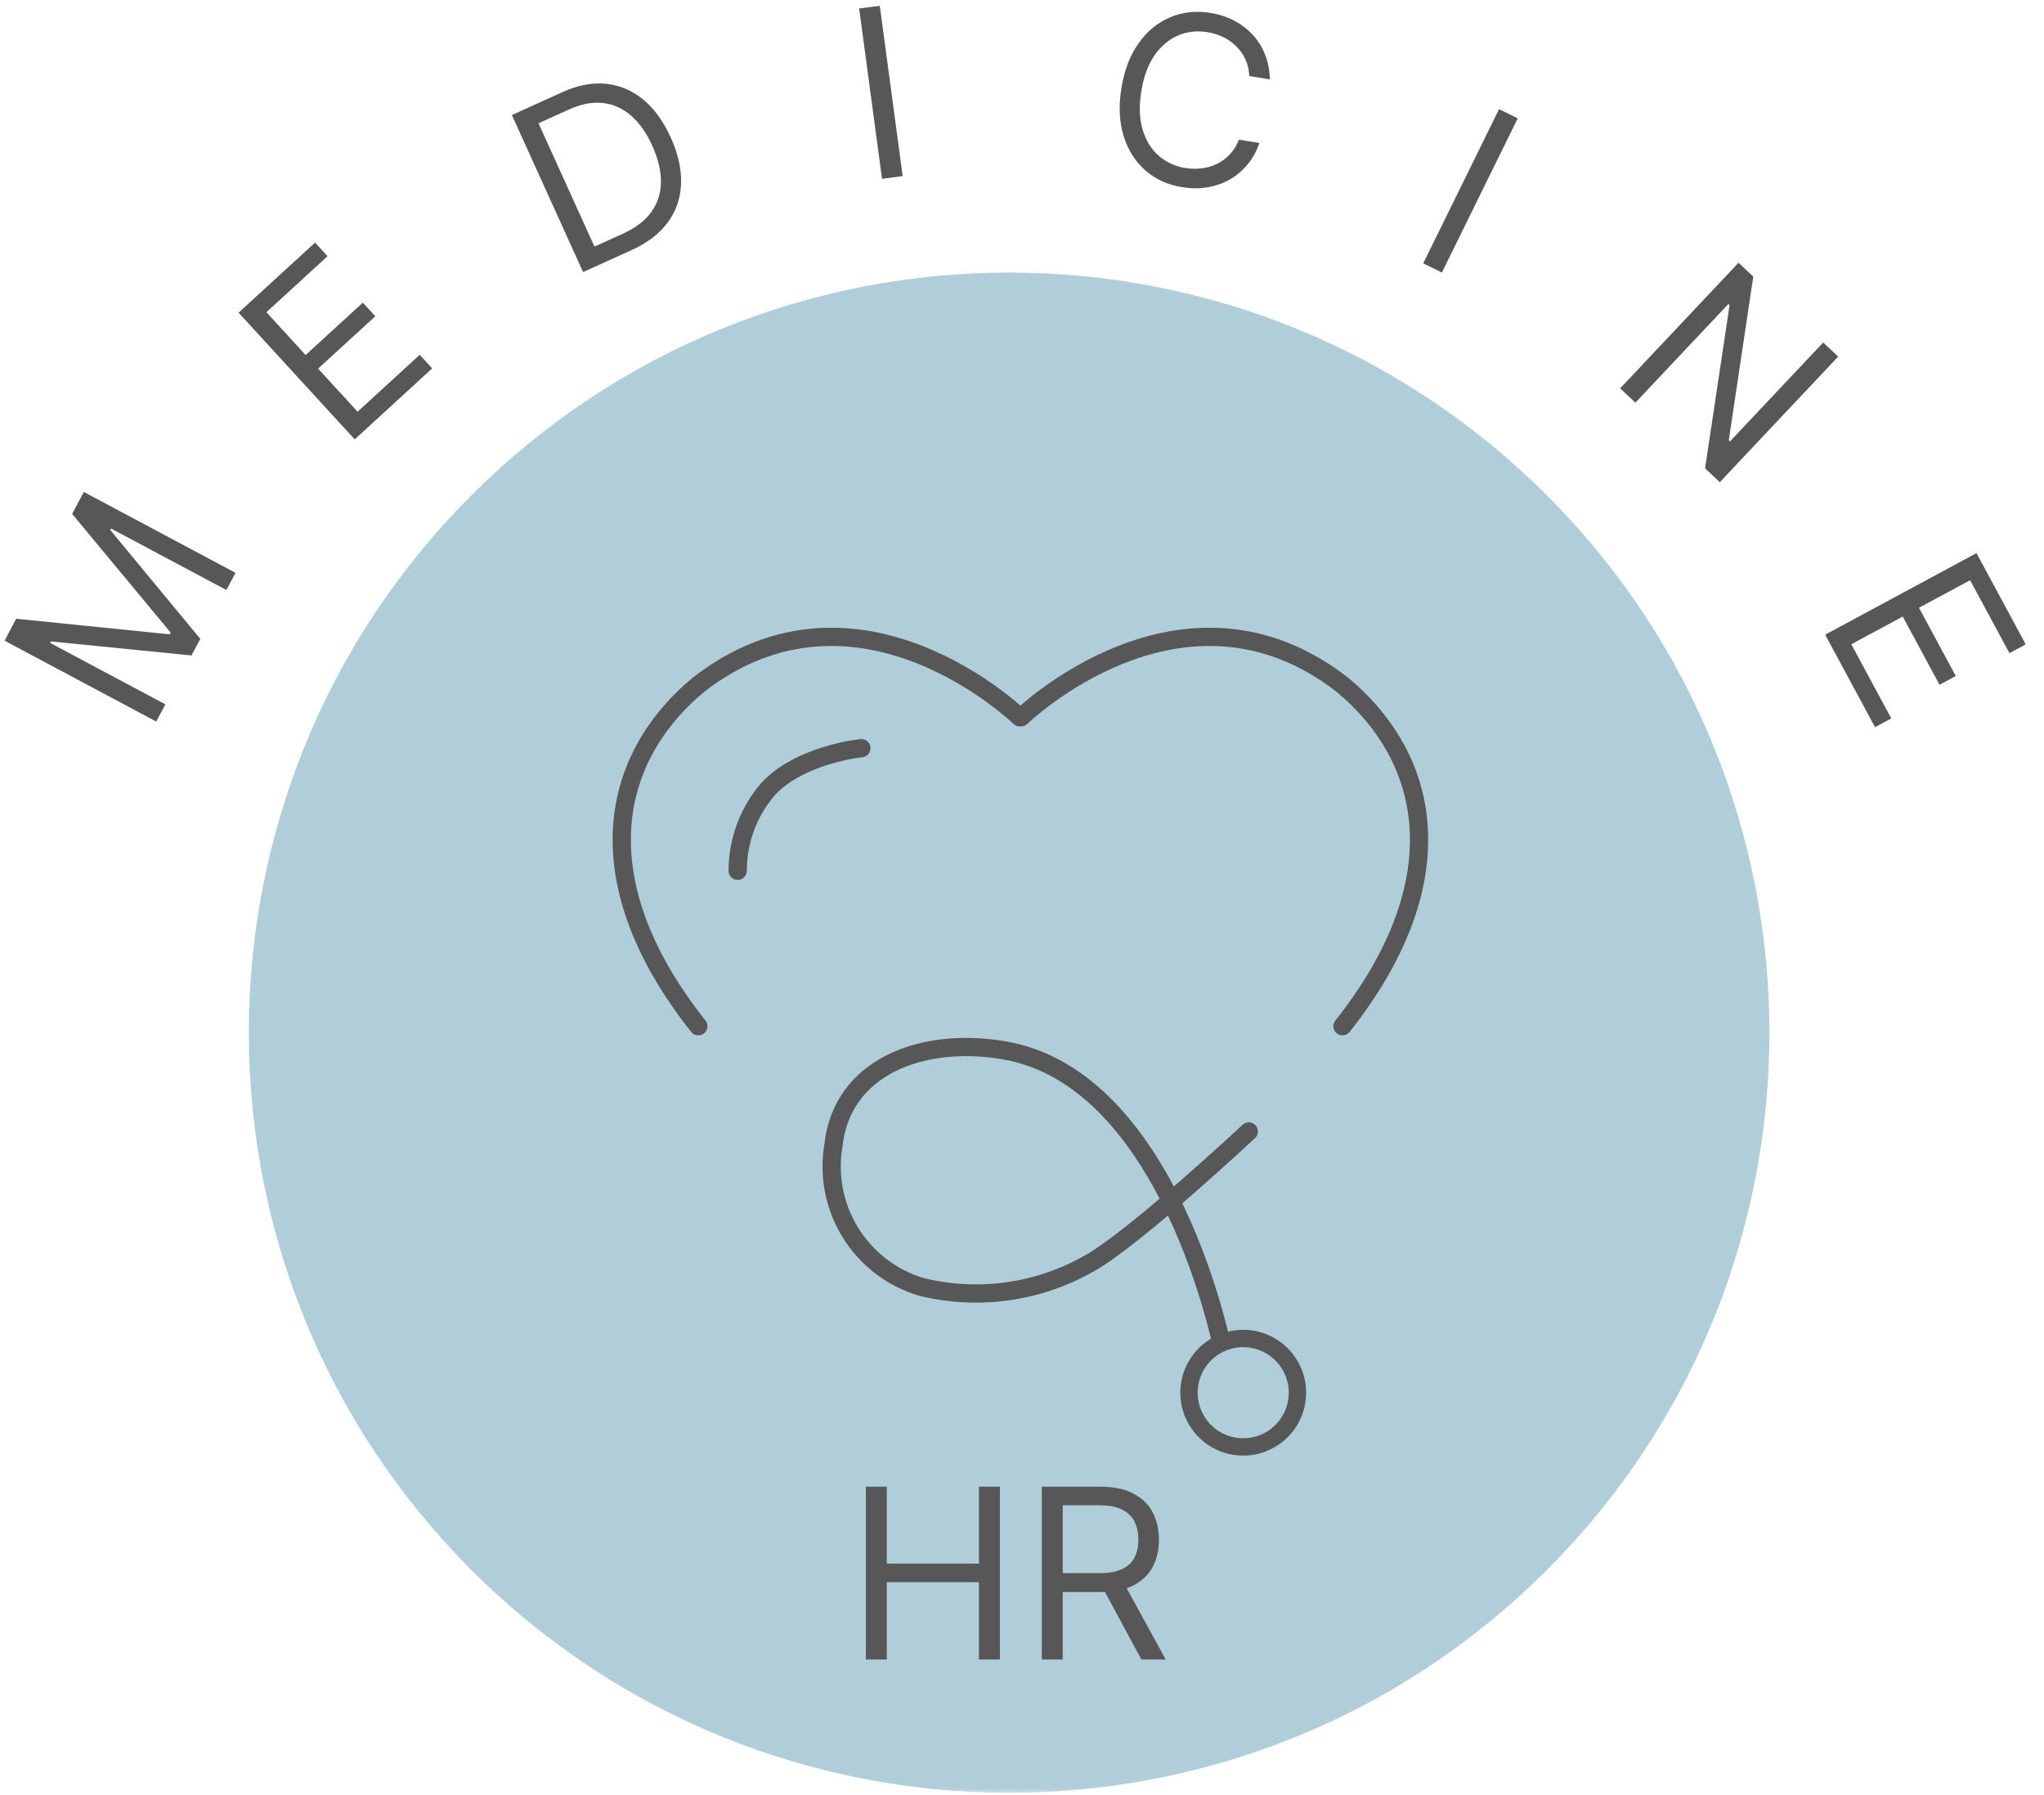 <?xml version="1.0" encoding="UTF-8"?> <svg xmlns="http://www.w3.org/2000/svg" width="140" height="123" viewBox="0 0 140 123" fill="none"><g clip-path="url(#clip0_237_1069)"><mask id="mask0_237_1069" style="mask-type:luminance" maskUnits="userSpaceOnUse" x="0" y="0" width="140" height="124"><path d="M139.732 0.001H0V123.001H139.732V0.001Z" fill="white"></path></mask><g mask="url(#mask0_237_1069)"><path d="M105.941 107.572C126.278 87.235 126.278 54.262 105.941 33.925C85.604 13.589 52.632 13.588 32.295 33.925C11.958 54.262 11.958 87.235 32.295 107.572C52.632 127.909 85.604 127.909 105.941 107.572Z" fill="#B0CEDA"></path><path d="M0.311 43.892L1.111 42.39L11.619 43.458L11.684 43.336L4.941 35.206L5.742 33.705L16.132 39.244L15.505 40.421L7.611 36.212L7.556 36.314L13.72 43.77L13.114 44.906L3.488 43.944L3.434 44.046L11.329 48.255L10.701 49.432L0.311 43.892Z" fill="#575757"></path><path d="M24.295 30.102L16.341 21.42L21.581 16.619L22.435 17.552L18.247 21.389L20.934 24.323L24.851 20.734L25.706 21.667L21.789 25.256L24.492 28.206L28.748 24.306L29.603 25.239L24.295 30.102Z" fill="#575757"></path><path d="M43.258 17.134L39.938 18.64L35.06 7.882L38.526 6.309C39.57 5.836 40.561 5.647 41.498 5.741C42.435 5.831 43.282 6.188 44.042 6.81C44.8 7.429 45.431 8.295 45.936 9.409C46.444 10.53 46.682 11.585 46.65 12.575C46.616 13.562 46.316 14.445 45.749 15.225C45.181 16.002 44.351 16.639 43.258 17.134ZM40.717 16.893L42.65 16.017C43.539 15.613 44.199 15.107 44.628 14.499C45.057 13.89 45.272 13.204 45.271 12.44C45.271 11.676 45.072 10.856 44.675 9.981C44.282 9.112 43.801 8.429 43.233 7.931C42.663 7.429 42.02 7.138 41.304 7.057C40.586 6.973 39.807 7.122 38.967 7.503L36.886 8.447L40.717 16.893Z" fill="#575757"></path><path d="M60.259 0.392L61.826 12.062L60.413 12.252L58.846 0.582L60.259 0.392Z" fill="#575757"></path><path d="M86.973 5.44L85.566 5.21C85.548 4.792 85.461 4.412 85.303 4.072C85.148 3.732 84.941 3.434 84.68 3.178C84.423 2.919 84.125 2.707 83.787 2.543C83.449 2.379 83.086 2.266 82.701 2.203C81.997 2.088 81.331 2.162 80.701 2.424C80.076 2.687 79.538 3.138 79.089 3.775C78.643 4.413 78.338 5.235 78.174 6.241C78.01 7.248 78.037 8.124 78.258 8.871C78.482 9.618 78.848 10.216 79.358 10.664C79.871 11.112 80.479 11.394 81.183 11.509C81.569 11.572 81.948 11.579 82.321 11.531C82.694 11.484 83.043 11.379 83.368 11.219C83.698 11.055 83.99 10.837 84.244 10.564C84.503 10.287 84.706 9.956 84.855 9.568L86.262 9.798C86.059 10.374 85.78 10.874 85.423 11.298C85.067 11.721 84.654 12.063 84.184 12.325C83.715 12.582 83.207 12.754 82.661 12.839C82.119 12.926 81.554 12.921 80.968 12.825C79.977 12.664 79.135 12.278 78.442 11.668C77.749 11.058 77.255 10.27 76.958 9.305C76.661 8.34 76.612 7.245 76.812 6.019C77.012 4.794 77.406 3.77 77.994 2.95C78.582 2.129 79.302 1.54 80.153 1.181C81.004 0.823 81.924 0.725 82.915 0.886C83.502 0.982 84.038 1.157 84.525 1.411C85.016 1.666 85.442 1.992 85.805 2.389C86.168 2.782 86.451 3.236 86.654 3.751C86.858 4.262 86.965 4.825 86.973 5.44Z" fill="#575757"></path><path d="M103.955 8.107L98.759 18.673L97.48 18.044L102.675 7.478L103.955 8.107Z" fill="#575757"></path><path d="M125.903 24.429L117.794 33.035L116.786 32.085L118.463 20.909L118.379 20.83L112.012 27.587L110.97 26.605L119.079 17.999L120.087 18.95L118.411 30.158L118.495 30.237L124.877 23.463L125.903 24.429Z" fill="#575757"></path><path d="M125.012 43.483L135.376 37.894L138.749 44.149L137.635 44.749L134.939 39.75L131.437 41.638L133.959 46.314L132.845 46.914L130.324 42.239L126.802 44.138L129.541 49.218L128.428 49.819L125.012 43.483Z" fill="#575757"></path><path d="M59.306 113.694V101.854H60.74V107.126H67.052V101.854H68.486V113.694H67.052V108.398H60.74V113.694H59.306ZM71.356 113.694V101.854H75.357C76.282 101.854 77.041 102.012 77.635 102.328C78.228 102.64 78.668 103.07 78.953 103.617C79.238 104.164 79.38 104.787 79.38 105.484C79.38 106.182 79.238 106.801 78.953 107.34C78.668 107.88 78.23 108.304 77.64 108.612C77.051 108.916 76.297 109.069 75.38 109.069H72.143V107.774H75.334C75.966 107.774 76.475 107.681 76.86 107.496C77.249 107.311 77.531 107.049 77.704 106.71C77.881 106.367 77.97 105.959 77.97 105.484C77.97 105.01 77.881 104.596 77.704 104.242C77.527 103.887 77.243 103.613 76.854 103.421C76.465 103.224 75.951 103.126 75.311 103.126H72.79V113.694H71.356ZM76.93 108.375L79.843 113.694H78.178L75.311 108.375H76.93Z" fill="#575757"></path><path d="M47.831 70.308C40.195 60.668 41.511 52.197 47.831 46.92C58.787 38.391 69.845 49.14 69.845 49.14H69.937C69.937 49.14 80.995 38.391 91.951 46.92C98.27 52.197 99.587 60.657 91.951 70.308" stroke="#575757" stroke-width="1.25" stroke-linecap="round" stroke-linejoin="round"></path><path d="M50.526 59.658C50.526 57.614 51.256 55.636 52.587 54.084C54.773 51.679 58.998 51.256 58.998 51.256" stroke="#575757" stroke-width="1.25" stroke-linecap="round" stroke-linejoin="round"></path><path d="M83.85 92.903C83.85 92.903 80.29 73.831 68.682 71.942C63.141 71.026 57.669 73.086 57.085 78.467C56.731 80.538 57.146 82.668 58.254 84.454C59.361 86.24 61.083 87.559 63.095 88.163C67.002 89.127 71.131 88.549 74.623 86.549C77.737 84.809 85.533 77.517 85.533 77.517" stroke="#575757" stroke-width="1.25" stroke-miterlimit="10" stroke-linecap="round"></path><path d="M88.818 96.008C89.146 93.983 87.769 92.076 85.745 91.749C83.72 91.422 81.813 92.798 81.486 94.823C81.158 96.848 82.534 98.754 84.559 99.082C86.584 99.409 88.491 98.033 88.818 96.008Z" fill="#B0CEDA" stroke="#575757" stroke-width="1.189" stroke-miterlimit="10" stroke-linecap="round"></path></g></g><defs><clipPath id="clip0_237_1069"><rect width="139.732" height="123" fill="white"></rect></clipPath></defs></svg> 